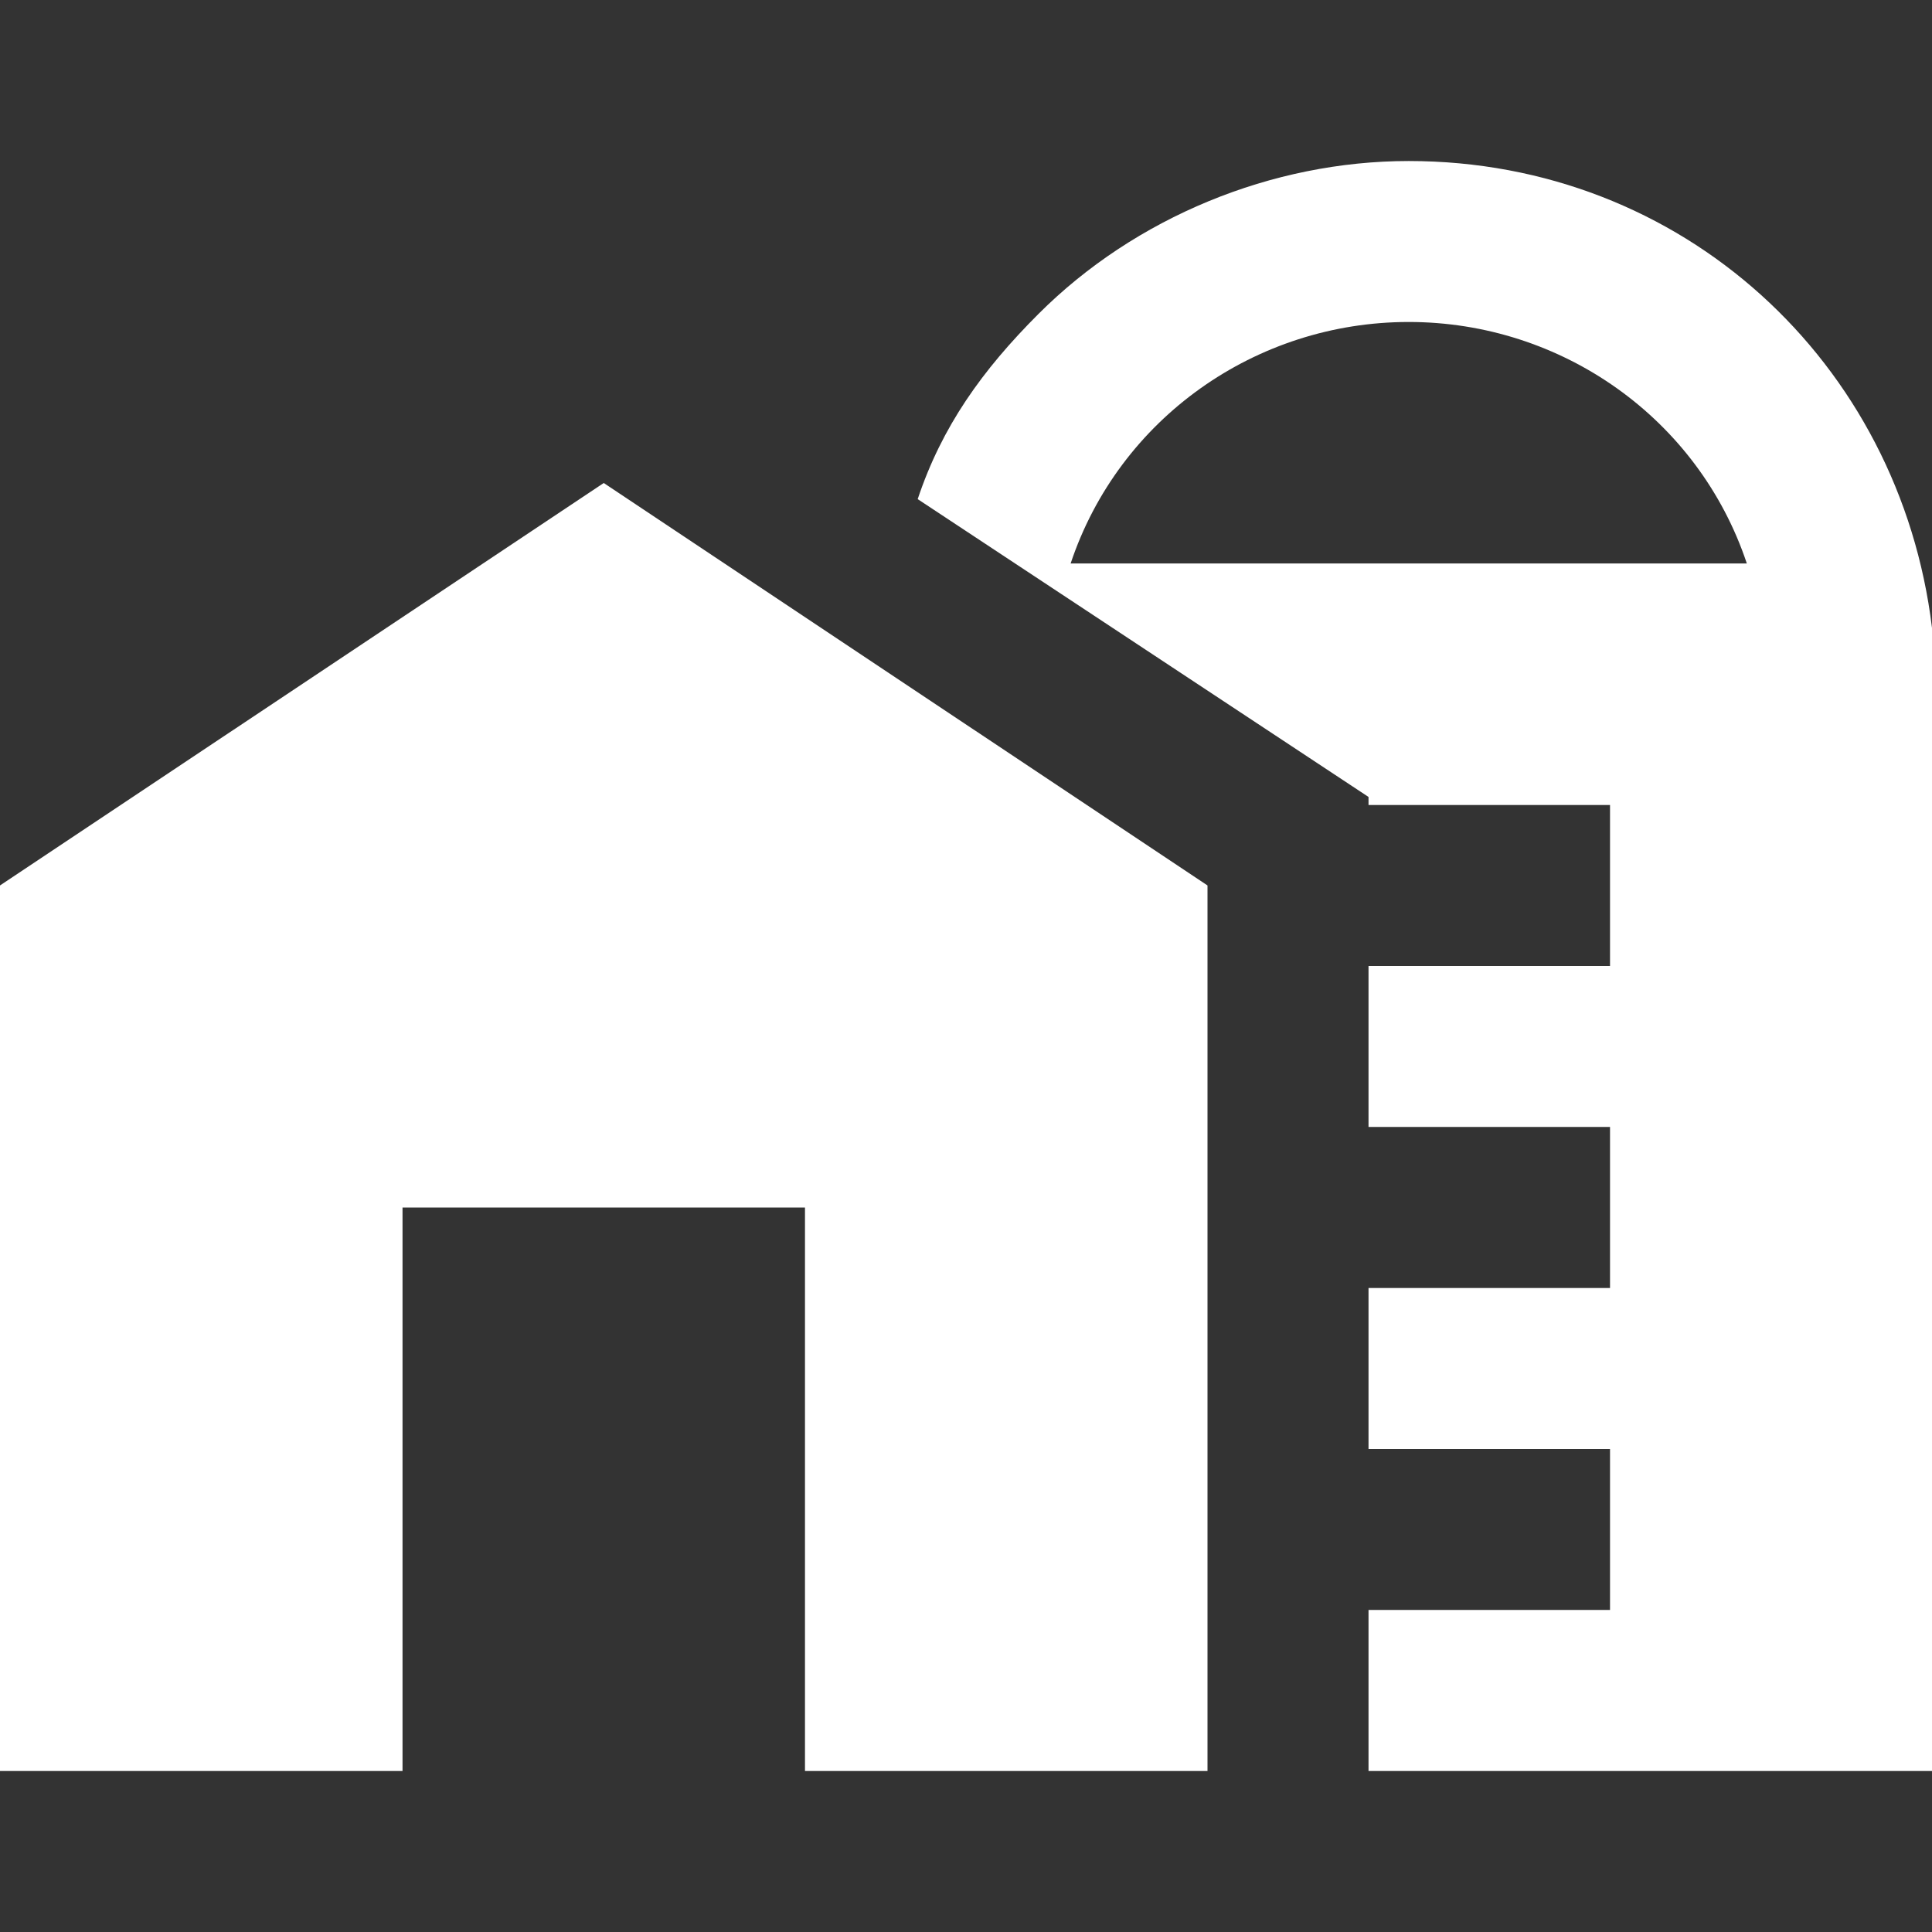 <svg width="32" height="32" viewBox="0 0 32 32" fill="none" xmlns="http://www.w3.org/2000/svg">
<rect x="0" y="0" width="32" height="32" fill="#333333" stroke="none"/>
<path d="M32 10.4C31.467 6 27.867 2.667 23.333 2.667C21.067 2.667 18.8 3.6 17.2 5.2C16.267 6.133 15.6 7.066 15.2 8.267L22.667 13.2V13.333H26.667V16H22.667V18.666H26.667V21.333H22.667V24H26.667V26.666H22.667V29.333H32V10.4ZM17.733 9.333C18.533 6.933 20.8 5.333 23.333 5.333C25.867 5.333 28.133 6.933 28.933 9.333H17.733ZM0 14.666V29.333H6.667V20H13.333V29.333H20V14.666L10 8L0 14.666Z" fill="white"/>
</svg>
